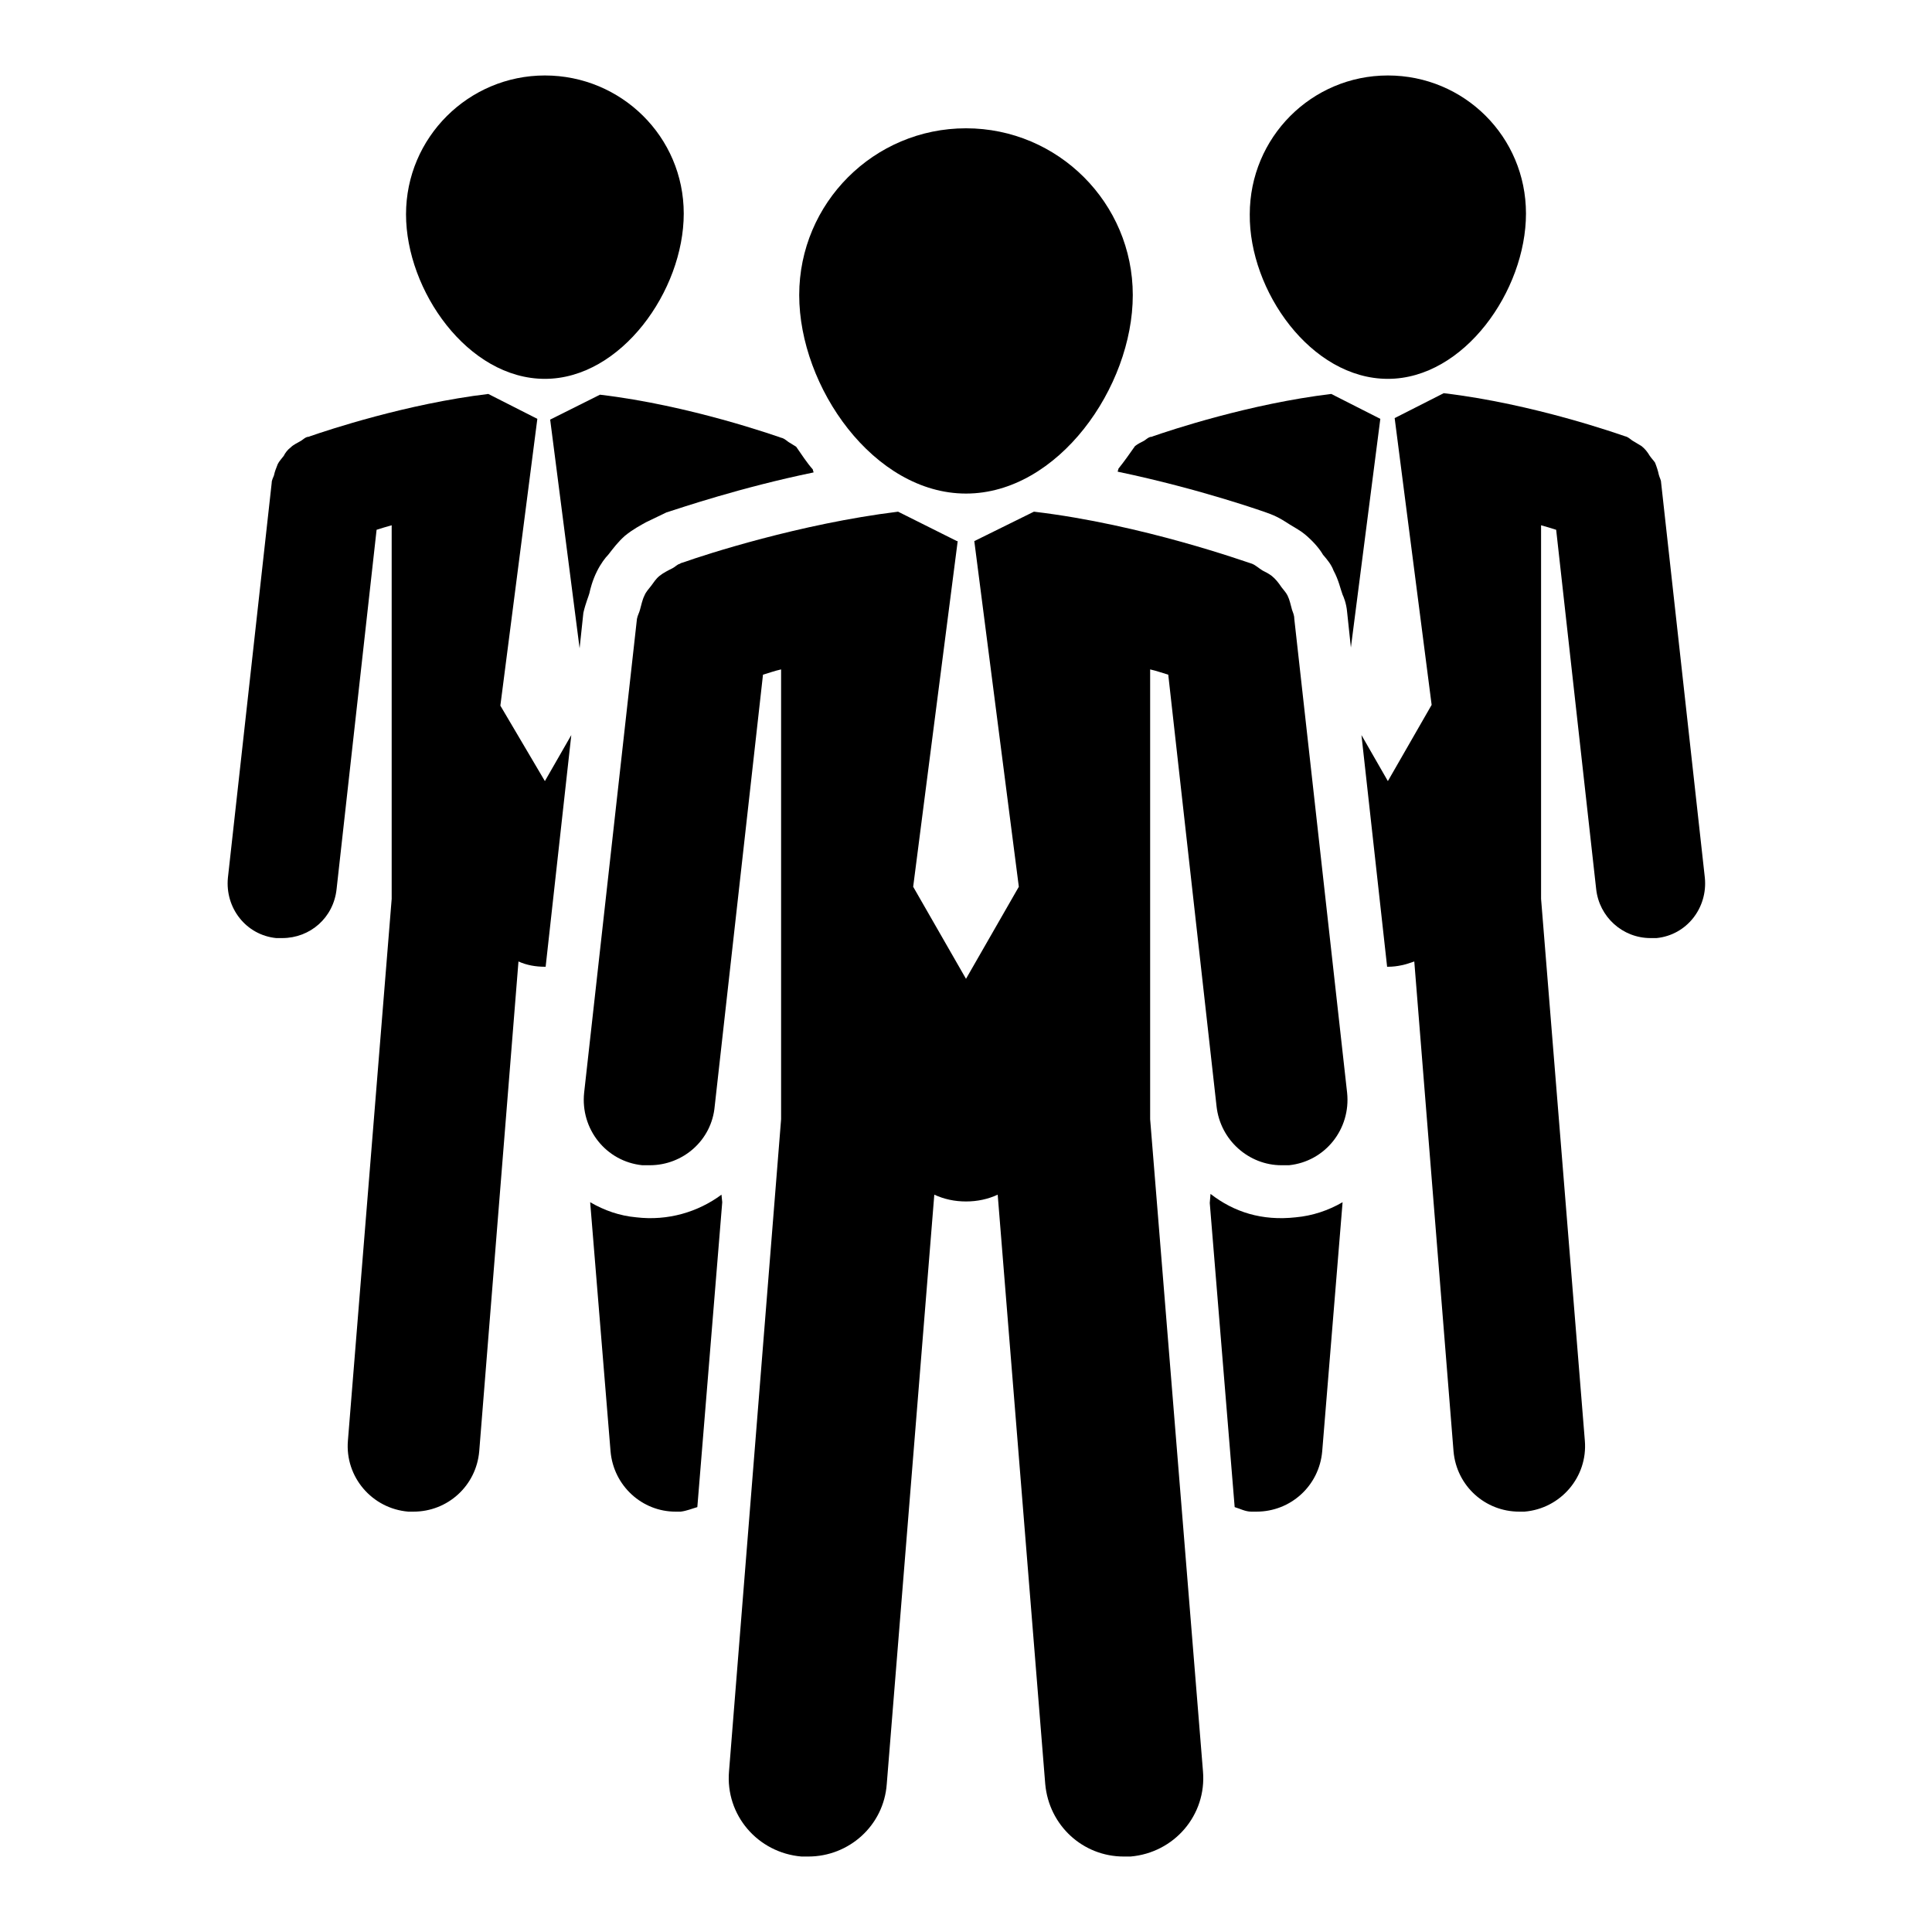 <?xml version="1.0" encoding="utf-8"?>
<!-- Svg Vector Icons : http://www.onlinewebfonts.com/icon -->
<!DOCTYPE svg PUBLIC "-//W3C//DTD SVG 1.1//EN" "http://www.w3.org/Graphics/SVG/1.1/DTD/svg11.dtd">
<svg version="1.1" xmlns="http://www.w3.org/2000/svg" xmlns:xlink="http://www.w3.org/1999/xlink" x="0px" y="0px" viewBox="0 0 256 256" enable-background="new 0 0 256 256" xml:space="preserve">
<g><g><g><g><path fill="#000000" d="M72.2,50.2c10.1,0,18.4-11.7,18.4-21.9S82.3,10,72.2,10s-18.4,8.2-18.4,18.4C53.8,38.5,62,50.2,72.2,50.2z"/><path fill="#000000" d="M183.9,50.2c10.1,0,18.3-11.7,18.3-21.9S194,10,183.9,10c-10.1,0-18.3,8.2-18.3,18.4C165.5,38.5,173.7,50.2,183.9,50.2z"/><path fill="#000000" d="M84.3,161.3c-2.2-0.2-4.2-0.9-6.1-2l2.7,33c0.4,4.6,4.2,8,8.6,8c0.2,0,0.5,0,0.7,0c0.8-0.1,1.5-0.4,2.2-0.6l3.3-40.4l-0.1-1C92.5,160.6,88.5,161.8,84.3,161.3z"/><path fill="#000000" d="M78.1,78.6c0.1-0.5,0.4-1.7,1-2.9c0.5-1,1.1-1.8,1.5-2.2c0.7-0.9,1.3-1.7,2.2-2.5c1.1-0.9,2.1-1.4,2.8-1.8l2.7-1.3c1.9-0.6,9.8-3.3,19.5-5.3c0-0.1-0.1-0.3-0.1-0.4c-0.8-0.9-1.5-2-2.2-3c-0.3-0.2-0.5-0.3-0.8-0.5c-0.4-0.2-0.7-0.6-1.2-0.7c-0.6-0.2-12.1-4.3-24-5.7l-6.6,3.3h0l3.9,30.3l0.5-4.7C77.6,79.9,78,79,78.1,78.6z"/><path fill="#000000" d="M66.3,93.5l4.9-38h0l-6.5-3.3c-10.8,1.3-21.3,4.8-23.6,5.6c0,0,0,0,0,0c-0.2,0.1-0.4,0.1-0.4,0.1c-0.3,0.1-0.5,0.3-0.8,0.5c-0.5,0.3-1,0.5-1.4,0.9c-0.4,0.3-0.7,0.7-0.9,1.1c-0.3,0.4-0.6,0.7-0.8,1.1c-0.2,0.5-0.4,1-0.5,1.5c-0.1,0.3-0.3,0.6-0.3,1l-5.8,52.3c-0.4,4,2.4,7.6,6.4,8c0.3,0,0.5,0,0.8,0c3.7,0,6.8-2.7,7.2-6.5l5.3-47.6c0.6-0.2,1.3-0.4,2-0.6v49.5l-5.8,71.8c-0.4,4.8,3.2,9,8,9.4c0.2,0,0.5,0,0.7,0c4.5,0,8.3-3.4,8.7-8l5.2-64.9c1.1,0.5,2.3,0.7,3.5,0.7c0,0,0.1,0,0.1,0l3.4-30.7l-3.5,6.1L66.3,93.5z"/><path fill="#000000" d="M182.9,55.5l-6.5-3.3c-10.8,1.3-21.3,4.8-23.6,5.6c0,0,0,0,0,0c-0.2,0.1-0.4,0.1-0.4,0.1c-0.3,0.1-0.5,0.3-0.8,0.5c-0.4,0.2-0.8,0.4-1.2,0.7c-0.7,1-1.4,2-2.2,3c0,0.1-0.1,0.3-0.1,0.4c11,2.3,19.7,5.4,20.2,5.6c1.3,0.5,2.1,1.1,2.6,1.4c0.8,0.5,1.4,0.8,2,1.3c1.2,1,2,2,2.4,2.7c0.6,0.7,1.1,1.3,1.4,2.1c0.7,1.3,0.9,2.4,1.2,3.2c0.1,0.2,0.5,1.1,0.6,2.3l0.5,4.7L182.9,55.5L182.9,55.5L182.9,55.5z"/><path fill="#000000" d="M160.4,158.2l-0.1,1.2l3.3,40.3c0.7,0.2,1.4,0.6,2.2,0.6c0.2,0,0.5,0,0.7,0c4.5,0,8.3-3.4,8.7-8l2.7-33c-1.9,1.1-4,1.8-6.2,2C167.2,161.8,163.5,160.6,160.4,158.2z"/><path fill="#000000" d="M220.1,63.9c0-0.3-0.2-0.6-0.3-1c-0.1-0.5-0.3-1.1-0.5-1.6c-0.2-0.3-0.5-0.6-0.7-0.9c-0.3-0.5-0.6-0.9-1.1-1.3c-0.3-0.2-0.7-0.4-1-0.6c-0.4-0.2-0.7-0.6-1.2-0.7c-0.6-0.2-12.1-4.3-24-5.7l-6.5,3.3h0l4.9,38l-5.8,10.1l-3.5-6.1l3.4,30.7c0,0,0.1,0,0.1,0c1.3,0,2.4-0.3,3.5-0.7l5.2,64.9c0.4,4.6,4.2,8,8.7,8c0.2,0,0.5,0,0.7,0c4.8-0.4,8.4-4.6,8-9.4l-5.8-71.8V69.6c0.7,0.2,1.4,0.4,2,0.6l5.3,47.6c0.4,3.7,3.5,6.5,7.2,6.5c0.3,0,0.5,0,0.8,0c4-0.4,6.8-4,6.4-8L220.1,63.9z"/><path fill="#000000" d="M128,65.4c12.2,0,22.1-14.1,22.1-26.3S140.2,17,128,17c-12.2,0-22.1,9.9-22.1,22.1S115.8,65.4,128,65.4z"/><path fill="#000000" d="M171.2,80.8c-0.2-0.7-0.3-1.3-0.6-1.9c-0.2-0.4-0.5-0.7-0.8-1.1c-0.4-0.6-0.8-1.1-1.3-1.5c-0.4-0.3-0.8-0.5-1.2-0.7c-0.5-0.3-0.9-0.7-1.4-0.9c-0.7-0.2-14.5-5.2-28.9-6.9l-7.9,3.9h0l5.9,45.8l-7,12.2l-7-12.2l5.9-45.8h-0.1l-7.8-3.9c-13,1.6-25.6,5.7-28.4,6.7c0,0,0,0,0,0c-0.3,0.1-0.4,0.1-0.5,0.2c-0.4,0.1-0.6,0.4-1,0.6c-0.6,0.3-1.2,0.6-1.7,1c-0.5,0.4-0.8,0.9-1.1,1.3c-0.3,0.4-0.7,0.8-0.9,1.3c-0.3,0.6-0.4,1.2-0.6,1.9c-0.1,0.4-0.3,0.7-0.4,1.2l-7,62.8c-0.5,4.8,2.9,9.1,7.7,9.6c0.3,0,0.7,0,1,0c4.4,0,8.2-3.3,8.6-7.8l6.4-57.2c0.7-0.2,1.5-0.5,2.4-0.7v59.6l-6.9,86.4c-0.5,5.8,3.8,10.8,9.6,11.3c0.3,0,0.6,0,0.9,0c5.4,0,10-4.1,10.4-9.6l6.3-78.1c1.3,0.6,2.7,0.9,4.2,0.9c1.5,0,2.9-0.3,4.2-0.9l6.3,78.1c0.5,5.5,5,9.6,10.4,9.6c0.3,0,0.6,0,0.9,0c5.8-0.5,10.1-5.5,9.6-11.3l-7-86.4V88.7c0.9,0.2,1.7,0.5,2.4,0.7l6.4,57.2c0.5,4.5,4.3,7.8,8.6,7.8c0.3,0,0.6,0,1,0c4.8-0.5,8.2-4.8,7.7-9.6l-7-62.8C171.5,81.5,171.3,81.1,171.2,80.8z"/></g></g><g></g><g></g><g></g><g></g><g></g><g></g><g></g><g></g><g></g><g></g><g></g><g></g><g></g><g></g><g></g></g></g>
</svg>